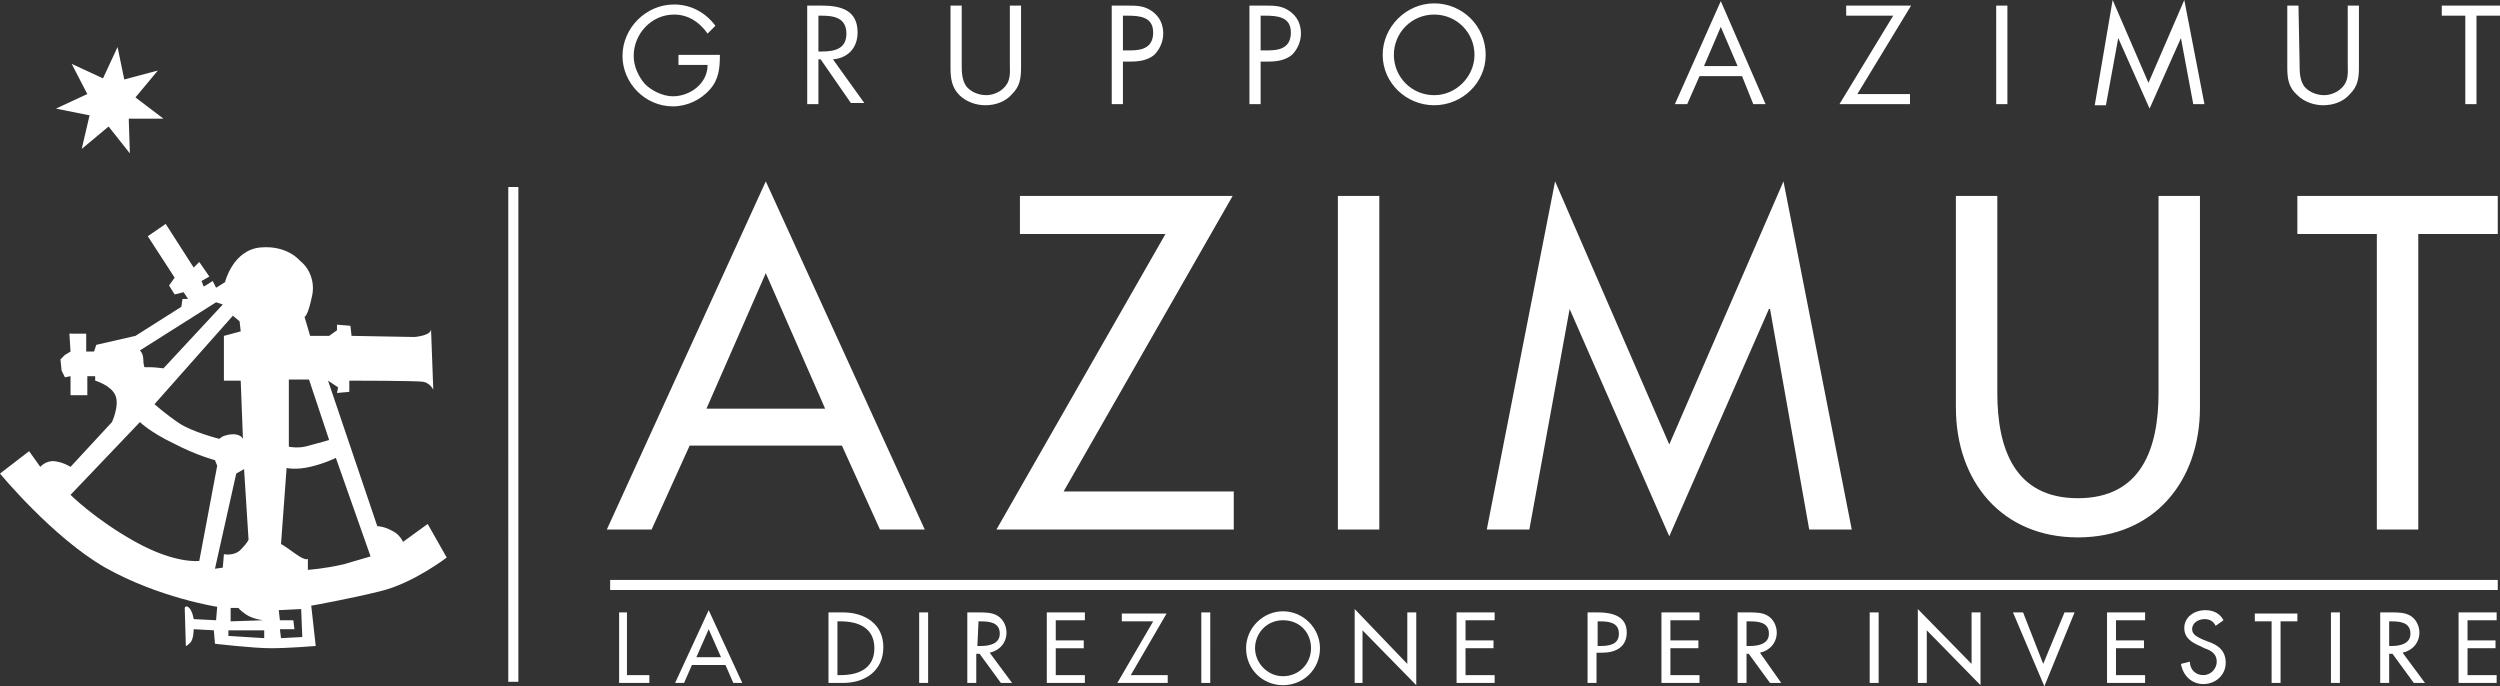 <svg xmlns="http://www.w3.org/2000/svg" viewBox="0 0 223.3 61.3"><rect x="0" y="0" width="223.3" height="61.3" fill="#333333" stroke="none"/><path d="M223.1 52.7H54.5v-.9h168.6v.9zM29.4 39.3s-1 .3-1.8.5c-.9.3-1.8.1-1.8.1v-6h1.8l1.8 5.4zm-3.8 2.5s.8.2 2.1-.1c1.3-.3 2.3-.8 2.3-.8l3.1 8.8s-.7.2-2.4.7c-1.7.4-3.2.5-3.2.5v-1s-.1.3-1.2-.5c-1.1-.8-1.2-.8-1.2-.8l.5-6.8zm-.7 12.7l2-.1.1 2.5-1.9.1-.1-.8h1.3l-.1-.8H25l-.1-.9zM23.6 57l-3.2-.2v-.5h3.2v.7zm-3-1.5v-1.2h.7s.1.2.7.6c.6.4 1.5.5 1.5.5l-2.9.1zm1.6-7.3s-.1.3-.7.9c-.6.6-1.5.4-1.5.4l-.1 1.2-.7.1 1.9-8.5.7-.4.4 6.3zM20 30v4h1.5l.2 5.2s-.2-.5-1.1-.4c-.8.1-1 .4-1 .4s-2.4-.6-3.6-1.4c-1.2-.8-2.2-1.7-2.2-1.7l7-7.9.6.5.1.9-1.5.4zm-.1-2.8l-5.3 5.7s-.8-.1-1.1-.1h-.6s-.1-.3-.1-.7c0-.3-.1-.6-.3-.8l6.8-4.3.6.2zm-7.4 10.5s.9.9 3 1.9c2.1 1.1 3.7 1.5 3.7 1.5l.2.5-1.6 8.5s-2.1.3-5.7-1.7-5.8-4.2-5.8-4.2l6.2-6.5zm26-8.3c0 .6-1.5.7-1.5.7l-5.6-.1-.1-.9-1.2-.1v.5l-.7.5h-1.7l-.5-1.7s.3 0 .7-2c.2-1.1-.2-2.3-1.1-3 0 0-1.1-1.4-3.5-1.2-2.5.2-3.2 3.1-3.2 3.1l-.8.5-.3-.6-.8.5-.2-.5.7-.4-.9-1.3-.5.5-2.5-3.9-1.6 1.1 2.4 3.7-.5.7.5.8.8-.2.4.6h-.5l-.1.7-4.1 2.6-3.5.8-.2.6h-.7v-1.6H6.2l.1 1.6-.5.3-.4.4.1 1 .3.6.5-.1v1.7h1.5v-1.7h.7v.4s1.4.4 1.8 1.3c.4.9-.3 2.4-.3 2.4l-3.7 4s-.6-.4-1.4-.5c-.8-.1-1.3.5-1.3.5l-1-1.4-2.6 2s4.7 5.7 9.4 8.4c4.8 2.7 10 3.5 10 3.5l-.1 1.2-2-.1s-.1-.7-.4-1c-.3-.3-.4 0-.4 0l.1 3.4s.1 0 .4-.3c.3-.3.3-1.2.3-1.2l1.8.1.1 1.2s3.4.4 5 .4 4-.2 4-.2l-.4-3.6s3.4-.6 6.2-1.3c2.9-.7 5.9-3 5.9-3l-1.7-3-2.2 1.6s-.3-.7-1-1c-.7-.4-1.3-.4-1.3-.4l-4.4-13 .9.6-.1.5 1.1-.1v-1s6 0 6.6.1c.6.1.9.7.9.7l-.2-5.4zm7.8 31.5h-.9V16.7h.9v44.2zM10.5 4.2L9.2 7 6.4 5.7l1.4 2.7L5 9.7l3 .6-.7 3 2.4-2 1.9 2.4-.1-3.1h3.1l-2.5-1.9 2-2.4-3 .8-.6-2.9zM216 47.3h-3.7V20.9h-7.1v-3.4h17.9v3.4H216v26.4zm-37.6-29.8v17.6c0 4.9 1.5 9.4 7.2 9.4s7.2-4.5 7.2-9.4V17.5h3.7v18.9c0 6.6-4.1 11.6-10.9 11.6-6.8 0-10.9-5-10.9-11.6V17.5h3.7zm-38.2 10.1l-3.6 19.7h-3.8l6.1-31.1 10.2 23.5 10.2-23.5 6.1 31.1h-3.8l-3.5-19.7h-.1l-8.9 20.3-8.9-20.3zm-17 19.7h-3.7V17.5h3.7v29.8zm-13-3.4v3.4H89l15.1-26.4h-13v-3.4h19L95 43.9h15.2zM68.4 24.4l-5.3 12.1h10.6l-5.3-12.1zm-6.8 15.4l-3.4 7.5h-4l14.2-31.1 14.2 31.1h-4l-3.4-7.5H61.6zm158 14.9h3.4v.7h-2.6v1.8h2.5v.7h-2.5v2.4h2.6v.7h-3.4v-6.3zm-6.2 3h.2c.8 0 1.7-.2 1.7-1.1 0-1-.9-1.1-1.7-1.1h-.2v2.2zm3.2 3.3h-1l-1.9-2.6h-.3V61h-.8v-6.3h1c.6 0 1.2 0 1.7.3s.8.9.8 1.5c0 .9-.6 1.6-1.5 1.8l2 2.7zm-7.6 0h-.8v-6.3h.8V61zm-5.3 0h-.8v-5.5h-1.5v-.7h3.8v.7h-1.5V61zm-5.8-5.1c-.2-.4-.5-.6-1-.6s-1.1.3-1.1.9c0 .5.5.7.9.9l.5.2c.9.3 1.6.8 1.6 1.9 0 1.1-.9 1.9-2 1.9-1 0-1.8-.7-2-1.8l.8-.2c0 .7.5 1.2 1.2 1.2s1.2-.6 1.2-1.2c0-.7-.5-1-1.1-1.2l-.4-.2c-.7-.3-1.4-.7-1.4-1.6 0-1 .9-1.6 1.9-1.6.7 0 1.3.3 1.6.9l-.7.5zm-9.7-1.2h3.4v.7H189v1.8h2.5v.7H189v2.4h2.6v.7h-3.4v-6.3zm-5.7 4.6l1.9-4.6h.9l-2.7 6.6-2.8-6.6h.9l1.8 4.6zm-11.2-4.9l4.8 4.9v-4.6h.8v6.5l-4.8-4.9V61h-.8v-6.6zm-3.5 6.6h-.8v-6.3h.8V61zM156 57.7h.3c.8 0 1.7-.2 1.7-1.1 0-1-.9-1.1-1.7-1.1h-.3v2.2zm3.1 3.3h-1l-1.9-2.6h-.2V61h-.8v-6.3h1c.6 0 1.2 0 1.7.3s.8.9.8 1.5c0 .9-.6 1.6-1.5 1.8l1.9 2.7zm-10.7-6.3h3.4v.7h-2.6v1.8h2.5v.7h-2.5v2.4h2.6v.7h-3.4v-6.3zm-5.8 3h.3c.8 0 1.7-.1 1.7-1.1s-.9-1.1-1.7-1.1h-.2v2.2zm0 3.3h-.8v-6.3h.9c1.9 0 2.6.7 2.6 1.8 0 1.3-1 1.8-2.2 1.8h-.5V61zm-12.5-6.3h3.4v.7h-2.6v1.8h2.5v.7h-2.5v2.4h2.6v.7h-3.4v-6.3zm-9.1-.3l4.7 4.9v-4.6h.8v6.5l-4.8-4.9V61h-.7v-6.6zm-6.4 6c1.4 0 2.5-1.1 2.5-2.5s-1-2.5-2.5-2.5-2.5 1.2-2.5 2.5 1.1 2.5 2.5 2.5zm0-5.8c1.8 0 3.3 1.5 3.3 3.3 0 1.9-1.5 3.3-3.3 3.3-1.8 0-3.3-1.4-3.3-3.3 0-1.8 1.5-3.3 3.3-3.3zm-6.5 6.4h-.8v-6.3h.8V61zm-3.8-.7v.7h-4.5l3.2-5.5h-2.8v-.7h4l-3.2 5.5h3.3zm-10.8-5.6h3.4v.7h-2.6v1.8h2.5v.7h-2.5v2.4h2.6v.7h-3.4v-6.3zm-6.2 3h.3c.8 0 1.7-.2 1.7-1.1 0-1-.9-1.1-1.7-1.1h-.2l-.1 2.2zm3.1 3.3h-1l-1.9-2.6h-.3V61h-.8v-6.3h1c.6 0 1.2 0 1.7.3s.8.9.8 1.5c0 .9-.6 1.6-1.5 1.8l2 2.7zm-7.5 0h-.8v-6.3h.8V61zm-8.1-.7h.3c1.6 0 3-.6 3-2.4 0-1.8-1.4-2.4-3-2.4h-.3v4.8zm-.8-5.6h1.3c1.9 0 3.6 1 3.6 3.1S77.3 61 75.3 61H74v-6.3zm-10.7 1.5l-1.1 2.5h2.2l-1.1-2.5zm-1.5 3.2l-.7 1.6h-.8l3-6.5 3 6.5h-.8l-.7-1.6h-3zm-5.8.9h2v.7h-2.7v-6.3h.7v5.6zm8.3-55.4c0 1.2-.1 2.2-.9 3.1-.8.9-2 1.5-3.3 1.5-2.5 0-4.5-2.1-4.5-4.5 0-2.5 2.1-4.6 4.6-4.6 1.5 0 2.8.7 3.7 1.9l-.7.7c-.7-1-1.7-1.7-3-1.7-2 0-3.6 1.7-3.6 3.7 0 .9.4 1.8 1 2.5.6.6 1.6 1.1 2.5 1.1 1.5 0 3.1-1.1 3.1-2.8h-2.6v-.9h3.7zm8.8 4.4h-1V.5h1.3c1.7 0 3.2.4 3.2 2.4 0 1.4-.9 2.3-2.2 2.4l2.8 3.9H76l-2.7-3.9h-.2v4zm0-4.7h.3c1.1 0 2.2-.2 2.2-1.6 0-1.4-1.1-1.6-2.2-1.6h-.3v3.2zm12.8 1.1c0 .7 0 1.4.4 2 .4.5 1.1.8 1.8.8.6 0 1.3-.3 1.7-.8.5-.6.4-1.3.4-2V.5h1V6c0 1-.1 1.7-.8 2.4-.6.7-1.5 1-2.4 1-.8 0-1.7-.3-2.3-.9-.7-.7-.8-1.5-.8-2.5V.5h1v5.2zm14.4 3.6h-1V.5h1.4c.8 0 1.5 0 2.2.5.7.5 1 1.2 1 2 0 .7-.3 1.4-.8 1.9-.6.5-1.4.6-2.1.6h-.7v3.8zm0-4.8h.7c1.1 0 2-.3 2-1.6 0-1.4-1.2-1.5-2.3-1.5h-.4v3.1zm12.3 4.8h-1V.5h1.4c.8 0 1.5 0 2.2.5.7.5 1 1.2 1 2 0 .7-.3 1.4-.8 1.9-.6.5-1.4.6-2.1.6h-.7v3.8zm0-4.8h.7c1.1 0 2-.3 2-1.6 0-1.4-1.2-1.5-2.3-1.5h-.4v3.1zm15.5 4.9c-2.5 0-4.6-2-4.6-4.5s2.1-4.6 4.6-4.6c2.5 0 4.6 2 4.6 4.6 0 2.5-2.1 4.5-4.6 4.5zm0-.9c2 0 3.6-1.7 3.6-3.6 0-2-1.6-3.6-3.6-3.6s-3.6 1.6-3.6 3.6 1.6 3.6 3.6 3.6zm23.7-1.7l-1.1 2.5h-1.1l4.1-9.2 4 9.2h-1.1l-1-2.5h-3.8zm1.9-4.4l-1.5 3.5h3l-1.5-3.5zm16.9 6v.9h-6.3l4.8-7.9h-4.2V.5h5.8l-4.8 7.9h4.7zm8.7.9h-1V.5h1v8.8zm9.4-9.3l3.2 7.4 3.2-7.4 1.8 9.3h-1l-1.1-5.9-2.8 6.3-2.8-6.3-1.1 6h-1l1.6-9.4zm16.7 5.7c0 .7 0 1.4.4 2 .4.5 1.1.8 1.8.8.6 0 1.3-.3 1.7-.8.5-.6.4-1.3.4-2V.5h1V6c0 1-.1 1.7-.8 2.4-.6.7-1.5 1-2.4 1-.8 0-1.7-.3-2.3-.9-.8-.7-.9-1.5-.9-2.5V.5h1l.1 5.2zm15.8 3.6h-1V1.4h-2.1V.5h5.2v.9h-2.1v7.9z" fill="#fff"/></svg>